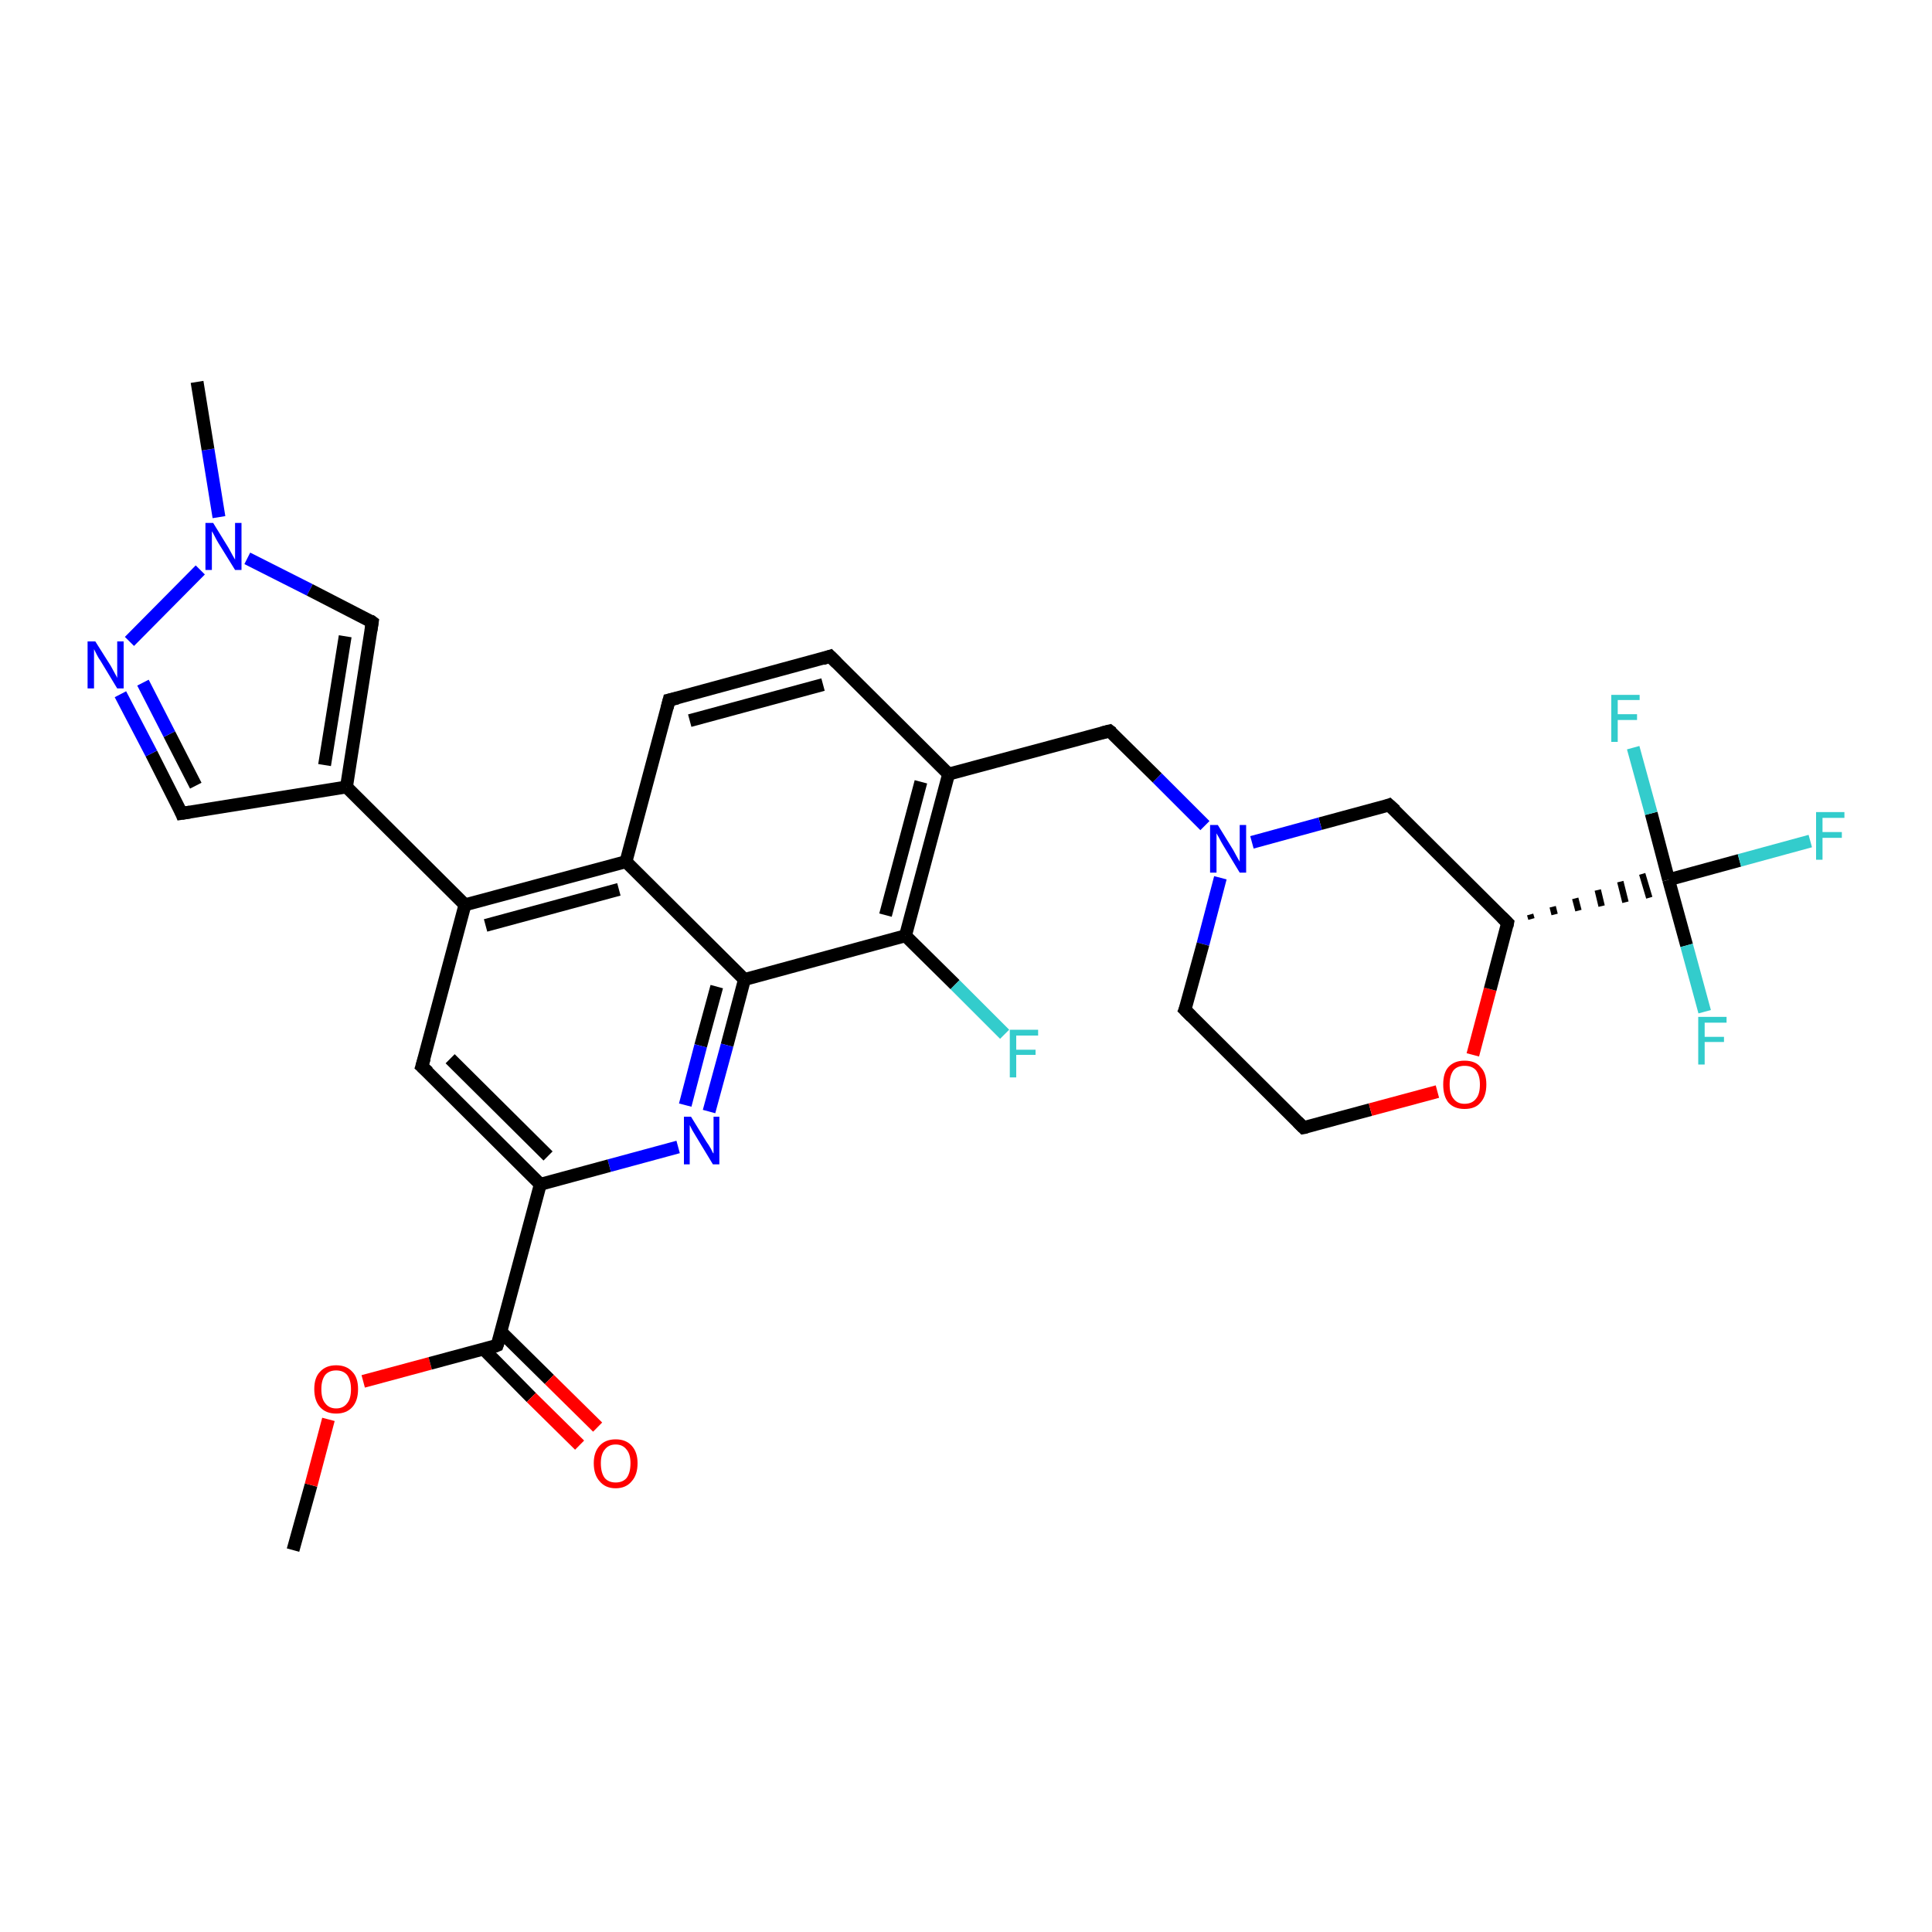 <?xml version='1.0' encoding='iso-8859-1'?>
<svg version='1.1' baseProfile='full'
              xmlns='http://www.w3.org/2000/svg'
                      xmlns:rdkit='http://www.rdkit.org/xml'
                      xmlns:xlink='http://www.w3.org/1999/xlink'
                  xml:space='preserve'
width='300px' height='300px' viewBox='0 0 300 300'>
<!-- END OF HEADER -->
<rect style='opacity:1.0;fill:#FFFFFF;stroke:none' width='300.0' height='300.0' x='0.0' y='0.0'> </rect>
<path class='bond-0 atom-0 atom-1' d='M 45.5,240.7 L 48.3,230.6' style='fill:none;fill-rule:evenodd;stroke:#000000;stroke-width:2.0px;stroke-linecap:butt;stroke-linejoin:miter;stroke-opacity:1' />
<path class='bond-0 atom-0 atom-1' d='M 48.3,230.6 L 51.0,220.4' style='fill:none;fill-rule:evenodd;stroke:#FF0000;stroke-width:2.0px;stroke-linecap:butt;stroke-linejoin:miter;stroke-opacity:1' />
<path class='bond-1 atom-1 atom-2' d='M 56.4,214.5 L 66.8,211.7' style='fill:none;fill-rule:evenodd;stroke:#FF0000;stroke-width:2.0px;stroke-linecap:butt;stroke-linejoin:miter;stroke-opacity:1' />
<path class='bond-1 atom-1 atom-2' d='M 66.8,211.7 L 77.2,208.9' style='fill:none;fill-rule:evenodd;stroke:#000000;stroke-width:2.0px;stroke-linecap:butt;stroke-linejoin:miter;stroke-opacity:1' />
<path class='bond-2 atom-2 atom-3' d='M 75.1,209.5 L 82.5,217.0' style='fill:none;fill-rule:evenodd;stroke:#000000;stroke-width:2.0px;stroke-linecap:butt;stroke-linejoin:miter;stroke-opacity:1' />
<path class='bond-2 atom-2 atom-3' d='M 82.5,217.0 L 90.0,224.4' style='fill:none;fill-rule:evenodd;stroke:#FF0000;stroke-width:2.0px;stroke-linecap:butt;stroke-linejoin:miter;stroke-opacity:1' />
<path class='bond-2 atom-2 atom-3' d='M 77.8,206.8 L 85.3,214.2' style='fill:none;fill-rule:evenodd;stroke:#000000;stroke-width:2.0px;stroke-linecap:butt;stroke-linejoin:miter;stroke-opacity:1' />
<path class='bond-2 atom-2 atom-3' d='M 85.3,214.2 L 92.8,221.6' style='fill:none;fill-rule:evenodd;stroke:#FF0000;stroke-width:2.0px;stroke-linecap:butt;stroke-linejoin:miter;stroke-opacity:1' />
<path class='bond-3 atom-2 atom-4' d='M 77.2,208.9 L 83.9,183.9' style='fill:none;fill-rule:evenodd;stroke:#000000;stroke-width:2.0px;stroke-linecap:butt;stroke-linejoin:miter;stroke-opacity:1' />
<path class='bond-4 atom-4 atom-5' d='M 83.9,183.9 L 65.5,165.6' style='fill:none;fill-rule:evenodd;stroke:#000000;stroke-width:2.0px;stroke-linecap:butt;stroke-linejoin:miter;stroke-opacity:1' />
<path class='bond-4 atom-4 atom-5' d='M 85.1,179.5 L 69.9,164.4' style='fill:none;fill-rule:evenodd;stroke:#000000;stroke-width:2.0px;stroke-linecap:butt;stroke-linejoin:miter;stroke-opacity:1' />
<path class='bond-5 atom-5 atom-6' d='M 65.5,165.6 L 72.2,140.5' style='fill:none;fill-rule:evenodd;stroke:#000000;stroke-width:2.0px;stroke-linecap:butt;stroke-linejoin:miter;stroke-opacity:1' />
<path class='bond-6 atom-6 atom-7' d='M 72.2,140.5 L 53.8,122.2' style='fill:none;fill-rule:evenodd;stroke:#000000;stroke-width:2.0px;stroke-linecap:butt;stroke-linejoin:miter;stroke-opacity:1' />
<path class='bond-7 atom-7 atom-8' d='M 53.8,122.2 L 28.2,126.3' style='fill:none;fill-rule:evenodd;stroke:#000000;stroke-width:2.0px;stroke-linecap:butt;stroke-linejoin:miter;stroke-opacity:1' />
<path class='bond-8 atom-8 atom-9' d='M 28.2,126.3 L 23.5,117.0' style='fill:none;fill-rule:evenodd;stroke:#000000;stroke-width:2.0px;stroke-linecap:butt;stroke-linejoin:miter;stroke-opacity:1' />
<path class='bond-8 atom-8 atom-9' d='M 23.5,117.0 L 18.7,107.8' style='fill:none;fill-rule:evenodd;stroke:#0000FF;stroke-width:2.0px;stroke-linecap:butt;stroke-linejoin:miter;stroke-opacity:1' />
<path class='bond-8 atom-8 atom-9' d='M 30.4,122.0 L 26.3,114.0' style='fill:none;fill-rule:evenodd;stroke:#000000;stroke-width:2.0px;stroke-linecap:butt;stroke-linejoin:miter;stroke-opacity:1' />
<path class='bond-8 atom-8 atom-9' d='M 26.3,114.0 L 22.2,106.0' style='fill:none;fill-rule:evenodd;stroke:#0000FF;stroke-width:2.0px;stroke-linecap:butt;stroke-linejoin:miter;stroke-opacity:1' />
<path class='bond-9 atom-9 atom-10' d='M 20.1,99.6 L 31.1,88.5' style='fill:none;fill-rule:evenodd;stroke:#0000FF;stroke-width:2.0px;stroke-linecap:butt;stroke-linejoin:miter;stroke-opacity:1' />
<path class='bond-10 atom-10 atom-11' d='M 34.0,80.3 L 32.3,69.8' style='fill:none;fill-rule:evenodd;stroke:#0000FF;stroke-width:2.0px;stroke-linecap:butt;stroke-linejoin:miter;stroke-opacity:1' />
<path class='bond-10 atom-10 atom-11' d='M 32.3,69.8 L 30.6,59.3' style='fill:none;fill-rule:evenodd;stroke:#000000;stroke-width:2.0px;stroke-linecap:butt;stroke-linejoin:miter;stroke-opacity:1' />
<path class='bond-11 atom-10 atom-12' d='M 38.4,86.7 L 48.1,91.6' style='fill:none;fill-rule:evenodd;stroke:#0000FF;stroke-width:2.0px;stroke-linecap:butt;stroke-linejoin:miter;stroke-opacity:1' />
<path class='bond-11 atom-10 atom-12' d='M 48.1,91.6 L 57.8,96.6' style='fill:none;fill-rule:evenodd;stroke:#000000;stroke-width:2.0px;stroke-linecap:butt;stroke-linejoin:miter;stroke-opacity:1' />
<path class='bond-12 atom-6 atom-13' d='M 72.2,140.5 L 97.2,133.8' style='fill:none;fill-rule:evenodd;stroke:#000000;stroke-width:2.0px;stroke-linecap:butt;stroke-linejoin:miter;stroke-opacity:1' />
<path class='bond-12 atom-6 atom-13' d='M 75.4,143.7 L 96.1,138.1' style='fill:none;fill-rule:evenodd;stroke:#000000;stroke-width:2.0px;stroke-linecap:butt;stroke-linejoin:miter;stroke-opacity:1' />
<path class='bond-13 atom-13 atom-14' d='M 97.2,133.8 L 103.9,108.7' style='fill:none;fill-rule:evenodd;stroke:#000000;stroke-width:2.0px;stroke-linecap:butt;stroke-linejoin:miter;stroke-opacity:1' />
<path class='bond-14 atom-14 atom-15' d='M 103.9,108.7 L 128.9,101.9' style='fill:none;fill-rule:evenodd;stroke:#000000;stroke-width:2.0px;stroke-linecap:butt;stroke-linejoin:miter;stroke-opacity:1' />
<path class='bond-14 atom-14 atom-15' d='M 107.1,111.9 L 127.8,106.3' style='fill:none;fill-rule:evenodd;stroke:#000000;stroke-width:2.0px;stroke-linecap:butt;stroke-linejoin:miter;stroke-opacity:1' />
<path class='bond-15 atom-15 atom-16' d='M 128.9,101.9 L 147.3,120.2' style='fill:none;fill-rule:evenodd;stroke:#000000;stroke-width:2.0px;stroke-linecap:butt;stroke-linejoin:miter;stroke-opacity:1' />
<path class='bond-16 atom-16 atom-17' d='M 147.3,120.2 L 172.3,113.5' style='fill:none;fill-rule:evenodd;stroke:#000000;stroke-width:2.0px;stroke-linecap:butt;stroke-linejoin:miter;stroke-opacity:1' />
<path class='bond-17 atom-17 atom-18' d='M 172.3,113.5 L 179.7,120.8' style='fill:none;fill-rule:evenodd;stroke:#000000;stroke-width:2.0px;stroke-linecap:butt;stroke-linejoin:miter;stroke-opacity:1' />
<path class='bond-17 atom-17 atom-18' d='M 179.7,120.8 L 187.1,128.2' style='fill:none;fill-rule:evenodd;stroke:#0000FF;stroke-width:2.0px;stroke-linecap:butt;stroke-linejoin:miter;stroke-opacity:1' />
<path class='bond-18 atom-18 atom-19' d='M 189.5,136.3 L 186.8,146.6' style='fill:none;fill-rule:evenodd;stroke:#0000FF;stroke-width:2.0px;stroke-linecap:butt;stroke-linejoin:miter;stroke-opacity:1' />
<path class='bond-18 atom-18 atom-19' d='M 186.8,146.6 L 184.0,156.8' style='fill:none;fill-rule:evenodd;stroke:#000000;stroke-width:2.0px;stroke-linecap:butt;stroke-linejoin:miter;stroke-opacity:1' />
<path class='bond-19 atom-19 atom-20' d='M 184.0,156.8 L 202.4,175.1' style='fill:none;fill-rule:evenodd;stroke:#000000;stroke-width:2.0px;stroke-linecap:butt;stroke-linejoin:miter;stroke-opacity:1' />
<path class='bond-20 atom-20 atom-21' d='M 202.4,175.1 L 212.8,172.3' style='fill:none;fill-rule:evenodd;stroke:#000000;stroke-width:2.0px;stroke-linecap:butt;stroke-linejoin:miter;stroke-opacity:1' />
<path class='bond-20 atom-20 atom-21' d='M 212.8,172.3 L 223.2,169.5' style='fill:none;fill-rule:evenodd;stroke:#FF0000;stroke-width:2.0px;stroke-linecap:butt;stroke-linejoin:miter;stroke-opacity:1' />
<path class='bond-21 atom-21 atom-22' d='M 228.7,163.8 L 231.4,153.6' style='fill:none;fill-rule:evenodd;stroke:#FF0000;stroke-width:2.0px;stroke-linecap:butt;stroke-linejoin:miter;stroke-opacity:1' />
<path class='bond-21 atom-21 atom-22' d='M 231.4,153.6 L 234.1,143.3' style='fill:none;fill-rule:evenodd;stroke:#000000;stroke-width:2.0px;stroke-linecap:butt;stroke-linejoin:miter;stroke-opacity:1' />
<path class='bond-22 atom-22 atom-23' d='M 234.1,143.3 L 215.7,125.0' style='fill:none;fill-rule:evenodd;stroke:#000000;stroke-width:2.0px;stroke-linecap:butt;stroke-linejoin:miter;stroke-opacity:1' />
<path class='bond-23 atom-22 atom-24' d='M 237.8,142.7 L 237.6,142.0' style='fill:none;fill-rule:evenodd;stroke:#000000;stroke-width:1.0px;stroke-linecap:butt;stroke-linejoin:miter;stroke-opacity:1' />
<path class='bond-23 atom-22 atom-24' d='M 241.4,142.0 L 241.1,140.8' style='fill:none;fill-rule:evenodd;stroke:#000000;stroke-width:1.0px;stroke-linecap:butt;stroke-linejoin:miter;stroke-opacity:1' />
<path class='bond-23 atom-22 atom-24' d='M 245.1,141.4 L 244.6,139.5' style='fill:none;fill-rule:evenodd;stroke:#000000;stroke-width:1.0px;stroke-linecap:butt;stroke-linejoin:miter;stroke-opacity:1' />
<path class='bond-23 atom-22 atom-24' d='M 248.7,140.7 L 248.1,138.2' style='fill:none;fill-rule:evenodd;stroke:#000000;stroke-width:1.0px;stroke-linecap:butt;stroke-linejoin:miter;stroke-opacity:1' />
<path class='bond-23 atom-22 atom-24' d='M 252.4,140.1 L 251.6,136.9' style='fill:none;fill-rule:evenodd;stroke:#000000;stroke-width:1.0px;stroke-linecap:butt;stroke-linejoin:miter;stroke-opacity:1' />
<path class='bond-23 atom-22 atom-24' d='M 256.1,139.4 L 255.0,135.7' style='fill:none;fill-rule:evenodd;stroke:#000000;stroke-width:1.0px;stroke-linecap:butt;stroke-linejoin:miter;stroke-opacity:1' />
<path class='bond-24 atom-24 atom-25' d='M 259.1,136.6 L 270.1,133.6' style='fill:none;fill-rule:evenodd;stroke:#000000;stroke-width:2.0px;stroke-linecap:butt;stroke-linejoin:miter;stroke-opacity:1' />
<path class='bond-24 atom-24 atom-25' d='M 270.1,133.6 L 281.1,130.6' style='fill:none;fill-rule:evenodd;stroke:#33CCCC;stroke-width:2.0px;stroke-linecap:butt;stroke-linejoin:miter;stroke-opacity:1' />
<path class='bond-25 atom-24 atom-26' d='M 259.1,136.6 L 261.9,146.8' style='fill:none;fill-rule:evenodd;stroke:#000000;stroke-width:2.0px;stroke-linecap:butt;stroke-linejoin:miter;stroke-opacity:1' />
<path class='bond-25 atom-24 atom-26' d='M 261.9,146.8 L 264.7,157.1' style='fill:none;fill-rule:evenodd;stroke:#33CCCC;stroke-width:2.0px;stroke-linecap:butt;stroke-linejoin:miter;stroke-opacity:1' />
<path class='bond-26 atom-24 atom-27' d='M 259.1,136.6 L 256.4,126.3' style='fill:none;fill-rule:evenodd;stroke:#000000;stroke-width:2.0px;stroke-linecap:butt;stroke-linejoin:miter;stroke-opacity:1' />
<path class='bond-26 atom-24 atom-27' d='M 256.4,126.3 L 253.6,116.1' style='fill:none;fill-rule:evenodd;stroke:#33CCCC;stroke-width:2.0px;stroke-linecap:butt;stroke-linejoin:miter;stroke-opacity:1' />
<path class='bond-27 atom-16 atom-28' d='M 147.3,120.2 L 140.6,145.3' style='fill:none;fill-rule:evenodd;stroke:#000000;stroke-width:2.0px;stroke-linecap:butt;stroke-linejoin:miter;stroke-opacity:1' />
<path class='bond-27 atom-16 atom-28' d='M 143.0,121.4 L 137.5,142.1' style='fill:none;fill-rule:evenodd;stroke:#000000;stroke-width:2.0px;stroke-linecap:butt;stroke-linejoin:miter;stroke-opacity:1' />
<path class='bond-28 atom-28 atom-29' d='M 140.6,145.3 L 148.3,152.9' style='fill:none;fill-rule:evenodd;stroke:#000000;stroke-width:2.0px;stroke-linecap:butt;stroke-linejoin:miter;stroke-opacity:1' />
<path class='bond-28 atom-28 atom-29' d='M 148.3,152.9 L 156.0,160.6' style='fill:none;fill-rule:evenodd;stroke:#33CCCC;stroke-width:2.0px;stroke-linecap:butt;stroke-linejoin:miter;stroke-opacity:1' />
<path class='bond-29 atom-28 atom-30' d='M 140.6,145.3 L 115.6,152.1' style='fill:none;fill-rule:evenodd;stroke:#000000;stroke-width:2.0px;stroke-linecap:butt;stroke-linejoin:miter;stroke-opacity:1' />
<path class='bond-30 atom-30 atom-31' d='M 115.6,152.1 L 112.9,162.3' style='fill:none;fill-rule:evenodd;stroke:#000000;stroke-width:2.0px;stroke-linecap:butt;stroke-linejoin:miter;stroke-opacity:1' />
<path class='bond-30 atom-30 atom-31' d='M 112.9,162.3 L 110.1,172.6' style='fill:none;fill-rule:evenodd;stroke:#0000FF;stroke-width:2.0px;stroke-linecap:butt;stroke-linejoin:miter;stroke-opacity:1' />
<path class='bond-30 atom-30 atom-31' d='M 111.3,153.2 L 108.8,162.4' style='fill:none;fill-rule:evenodd;stroke:#000000;stroke-width:2.0px;stroke-linecap:butt;stroke-linejoin:miter;stroke-opacity:1' />
<path class='bond-30 atom-30 atom-31' d='M 108.8,162.4 L 106.4,171.6' style='fill:none;fill-rule:evenodd;stroke:#0000FF;stroke-width:2.0px;stroke-linecap:butt;stroke-linejoin:miter;stroke-opacity:1' />
<path class='bond-31 atom-31 atom-4' d='M 105.3,178.1 L 94.6,181.0' style='fill:none;fill-rule:evenodd;stroke:#0000FF;stroke-width:2.0px;stroke-linecap:butt;stroke-linejoin:miter;stroke-opacity:1' />
<path class='bond-31 atom-31 atom-4' d='M 94.6,181.0 L 83.9,183.9' style='fill:none;fill-rule:evenodd;stroke:#000000;stroke-width:2.0px;stroke-linecap:butt;stroke-linejoin:miter;stroke-opacity:1' />
<path class='bond-32 atom-12 atom-7' d='M 57.8,96.6 L 53.8,122.2' style='fill:none;fill-rule:evenodd;stroke:#000000;stroke-width:2.0px;stroke-linecap:butt;stroke-linejoin:miter;stroke-opacity:1' />
<path class='bond-32 atom-12 atom-7' d='M 53.6,98.8 L 50.4,118.8' style='fill:none;fill-rule:evenodd;stroke:#000000;stroke-width:2.0px;stroke-linecap:butt;stroke-linejoin:miter;stroke-opacity:1' />
<path class='bond-33 atom-30 atom-13' d='M 115.6,152.1 L 97.2,133.8' style='fill:none;fill-rule:evenodd;stroke:#000000;stroke-width:2.0px;stroke-linecap:butt;stroke-linejoin:miter;stroke-opacity:1' />
<path class='bond-34 atom-23 atom-18' d='M 215.7,125.0 L 205.0,127.9' style='fill:none;fill-rule:evenodd;stroke:#000000;stroke-width:2.0px;stroke-linecap:butt;stroke-linejoin:miter;stroke-opacity:1' />
<path class='bond-34 atom-23 atom-18' d='M 205.0,127.9 L 194.4,130.8' style='fill:none;fill-rule:evenodd;stroke:#0000FF;stroke-width:2.0px;stroke-linecap:butt;stroke-linejoin:miter;stroke-opacity:1' />
<path d='M 76.7,209.1 L 77.2,208.9 L 77.6,207.7' style='fill:none;stroke:#000000;stroke-width:2.0px;stroke-linecap:butt;stroke-linejoin:miter;stroke-opacity:1;' />
<path d='M 66.5,166.5 L 65.5,165.6 L 65.9,164.3' style='fill:none;stroke:#000000;stroke-width:2.0px;stroke-linecap:butt;stroke-linejoin:miter;stroke-opacity:1;' />
<path d='M 29.5,126.1 L 28.2,126.3 L 28.0,125.8' style='fill:none;stroke:#000000;stroke-width:2.0px;stroke-linecap:butt;stroke-linejoin:miter;stroke-opacity:1;' />
<path d='M 57.4,96.3 L 57.8,96.6 L 57.6,97.9' style='fill:none;stroke:#000000;stroke-width:2.0px;stroke-linecap:butt;stroke-linejoin:miter;stroke-opacity:1;' />
<path d='M 103.6,109.9 L 103.9,108.7 L 105.2,108.4' style='fill:none;stroke:#000000;stroke-width:2.0px;stroke-linecap:butt;stroke-linejoin:miter;stroke-opacity:1;' />
<path d='M 127.7,102.3 L 128.9,101.9 L 129.9,102.9' style='fill:none;stroke:#000000;stroke-width:2.0px;stroke-linecap:butt;stroke-linejoin:miter;stroke-opacity:1;' />
<path d='M 171.1,113.8 L 172.3,113.5 L 172.7,113.8' style='fill:none;stroke:#000000;stroke-width:2.0px;stroke-linecap:butt;stroke-linejoin:miter;stroke-opacity:1;' />
<path d='M 184.2,156.3 L 184.0,156.8 L 185.0,157.8' style='fill:none;stroke:#000000;stroke-width:2.0px;stroke-linecap:butt;stroke-linejoin:miter;stroke-opacity:1;' />
<path d='M 201.5,174.2 L 202.4,175.1 L 202.9,175.0' style='fill:none;stroke:#000000;stroke-width:2.0px;stroke-linecap:butt;stroke-linejoin:miter;stroke-opacity:1;' />
<path d='M 234.0,143.8 L 234.1,143.3 L 233.2,142.4' style='fill:none;stroke:#000000;stroke-width:2.0px;stroke-linecap:butt;stroke-linejoin:miter;stroke-opacity:1;' />
<path d='M 216.7,125.9 L 215.7,125.0 L 215.2,125.2' style='fill:none;stroke:#000000;stroke-width:2.0px;stroke-linecap:butt;stroke-linejoin:miter;stroke-opacity:1;' />
<path class='atom-1' d='M 48.8 215.7
Q 48.8 213.9, 49.7 213.0
Q 50.6 212.0, 52.2 212.0
Q 53.8 212.0, 54.7 213.0
Q 55.6 213.9, 55.6 215.7
Q 55.6 217.5, 54.7 218.5
Q 53.8 219.5, 52.2 219.5
Q 50.6 219.5, 49.7 218.5
Q 48.8 217.5, 48.8 215.7
M 52.2 218.7
Q 53.3 218.7, 53.9 217.9
Q 54.5 217.2, 54.5 215.7
Q 54.5 214.3, 53.9 213.5
Q 53.3 212.8, 52.2 212.8
Q 51.1 212.8, 50.5 213.5
Q 49.9 214.3, 49.9 215.7
Q 49.9 217.2, 50.5 217.9
Q 51.1 218.7, 52.2 218.7
' fill='#FF0000'/>
<path class='atom-3' d='M 92.2 227.2
Q 92.2 225.5, 93.1 224.5
Q 94.0 223.5, 95.6 223.5
Q 97.2 223.5, 98.1 224.5
Q 99.0 225.5, 99.0 227.2
Q 99.0 229.0, 98.1 230.0
Q 97.2 231.1, 95.6 231.1
Q 94.0 231.1, 93.1 230.0
Q 92.2 229.0, 92.2 227.2
M 95.6 230.2
Q 96.7 230.2, 97.3 229.5
Q 97.9 228.7, 97.9 227.2
Q 97.9 225.8, 97.3 225.1
Q 96.7 224.3, 95.6 224.3
Q 94.5 224.3, 93.9 225.1
Q 93.3 225.8, 93.3 227.2
Q 93.3 228.7, 93.9 229.5
Q 94.5 230.2, 95.6 230.2
' fill='#FF0000'/>
<path class='atom-9' d='M 14.8 99.6
L 17.2 103.4
Q 17.4 103.8, 17.8 104.5
Q 18.2 105.2, 18.2 105.3
L 18.2 99.6
L 19.2 99.6
L 19.2 106.9
L 18.2 106.9
L 15.6 102.6
Q 15.3 102.2, 15.0 101.6
Q 14.7 101.0, 14.6 100.8
L 14.6 106.9
L 13.6 106.9
L 13.6 99.6
L 14.8 99.6
' fill='#0000FF'/>
<path class='atom-10' d='M 33.1 81.2
L 35.5 85.1
Q 35.7 85.5, 36.1 86.2
Q 36.5 86.9, 36.5 86.9
L 36.5 81.2
L 37.5 81.2
L 37.5 88.5
L 36.5 88.5
L 33.9 84.3
Q 33.6 83.8, 33.3 83.2
Q 33.0 82.6, 32.9 82.5
L 32.9 88.5
L 31.9 88.5
L 31.9 81.2
L 33.1 81.2
' fill='#0000FF'/>
<path class='atom-18' d='M 189.1 128.1
L 191.5 132.0
Q 191.7 132.4, 192.1 133.1
Q 192.5 133.8, 192.5 133.8
L 192.5 128.1
L 193.5 128.1
L 193.5 135.5
L 192.5 135.5
L 189.9 131.2
Q 189.6 130.7, 189.3 130.1
Q 189.0 129.6, 188.9 129.4
L 188.9 135.5
L 187.9 135.5
L 187.9 128.1
L 189.1 128.1
' fill='#0000FF'/>
<path class='atom-21' d='M 224.1 168.4
Q 224.1 166.6, 224.9 165.7
Q 225.8 164.7, 227.4 164.7
Q 229.1 164.7, 229.9 165.7
Q 230.8 166.6, 230.8 168.4
Q 230.8 170.2, 229.9 171.2
Q 229.1 172.2, 227.4 172.2
Q 225.8 172.2, 224.9 171.2
Q 224.1 170.2, 224.1 168.4
M 227.4 171.4
Q 228.6 171.4, 229.2 170.6
Q 229.8 169.9, 229.8 168.4
Q 229.8 167.0, 229.2 166.2
Q 228.6 165.5, 227.4 165.5
Q 226.3 165.5, 225.7 166.2
Q 225.1 167.0, 225.1 168.4
Q 225.1 169.9, 225.7 170.6
Q 226.3 171.4, 227.4 171.4
' fill='#FF0000'/>
<path class='atom-25' d='M 282.0 126.1
L 286.4 126.1
L 286.4 127.0
L 283.0 127.0
L 283.0 129.2
L 286.0 129.2
L 286.0 130.1
L 283.0 130.1
L 283.0 133.5
L 282.0 133.5
L 282.0 126.1
' fill='#33CCCC'/>
<path class='atom-26' d='M 263.7 157.9
L 268.1 157.9
L 268.1 158.8
L 264.7 158.8
L 264.7 161.0
L 267.7 161.0
L 267.7 161.8
L 264.7 161.8
L 264.7 165.3
L 263.7 165.3
L 263.7 157.9
' fill='#33CCCC'/>
<path class='atom-27' d='M 250.2 107.9
L 254.6 107.9
L 254.6 108.7
L 251.2 108.7
L 251.2 110.9
L 254.2 110.9
L 254.2 111.8
L 251.2 111.8
L 251.2 115.2
L 250.2 115.2
L 250.2 107.9
' fill='#33CCCC'/>
<path class='atom-29' d='M 156.8 159.9
L 161.2 159.9
L 161.2 160.8
L 157.8 160.8
L 157.8 163.0
L 160.8 163.0
L 160.8 163.8
L 157.8 163.8
L 157.8 167.3
L 156.8 167.3
L 156.8 159.9
' fill='#33CCCC'/>
<path class='atom-31' d='M 107.3 173.4
L 109.7 177.3
Q 110.0 177.7, 110.4 178.4
Q 110.7 179.1, 110.8 179.1
L 110.8 173.4
L 111.7 173.4
L 111.7 180.8
L 110.7 180.8
L 108.1 176.5
Q 107.8 176.0, 107.5 175.5
Q 107.2 174.9, 107.1 174.7
L 107.1 180.8
L 106.2 180.8
L 106.2 173.4
L 107.3 173.4
' fill='#0000FF'/>
</svg>

